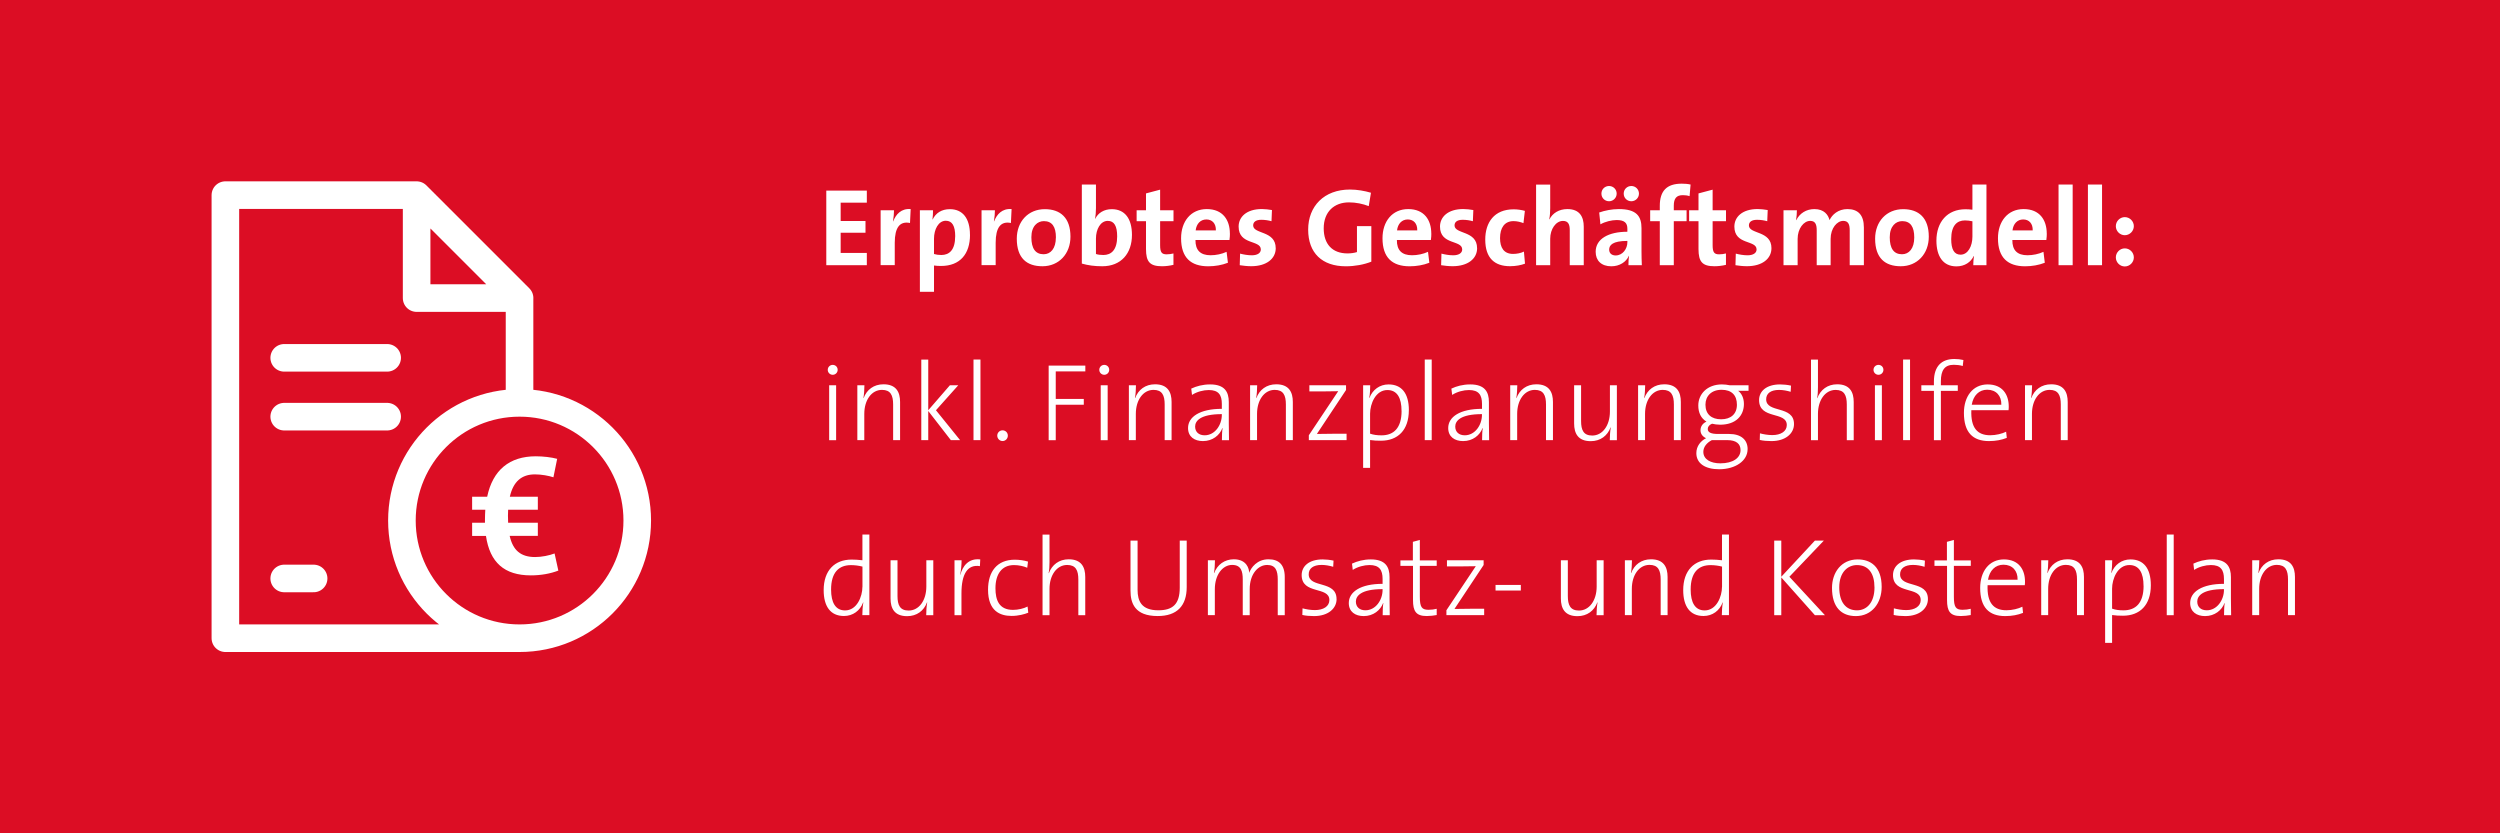 <?xml version="1.0" encoding="UTF-8"?>
<svg xmlns="http://www.w3.org/2000/svg" xmlns:xlink="http://www.w3.org/1999/xlink" id="Ebene_1" data-name="Ebene 1" viewBox="0 0 600 200">
  <defs>
    <style>
      .cls-1, .cls-2 {
        fill: none;
      }

      .cls-3 {
        fill: #dc0d24;
      }

      .cls-4 {
        clip-path: url(#clippath-1);
      }

      .cls-5 {
        clip-path: url(#clippath-2);
      }

      .cls-6 {
        fill: #fff;
      }

      .cls-2 {
        stroke: #fff;
        stroke-linecap: round;
        stroke-linejoin: round;
        stroke-width: 6.62px;
      }

      .cls-7 {
        clip-path: url(#clippath);
      }
    </style>
    <clipPath id="clippath">
      <rect class="cls-1" width="600" height="200"></rect>
    </clipPath>
    <clipPath id="clippath-1">
      <rect class="cls-1" x="47.12" y="43.52" width="112.88" height="112.97"></rect>
    </clipPath>
    <clipPath id="clippath-2">
      <rect class="cls-1" width="600" height="200"></rect>
    </clipPath>
  </defs>
  <rect class="cls-3" width="600" height="200"></rect>
  <g class="cls-7">
    <path class="cls-6" d="M550.79,147.64v-9.17c0-2.36-.93-4.24-3.98-4.24-2.33,0-4.03,1.3-4.77,3.31l-.05-.03c.16-.82.24-2.15.24-3.05h-1.7v13.17h1.67v-6.31c0-3.31,1.75-5.75,4.24-5.75,2.07,0,2.68,1.3,2.68,3.5v8.56h1.67ZM533.75,141.57c0,2.41-1.64,4.9-4.13,4.9-1.38,0-2.28-.79-2.28-2.09s1.14-2.99,6.41-2.99v.19ZM535.47,147.64c-.03-1.19-.05-2.73-.05-4.08v-5.06c0-2.44-.98-4.24-4.48-4.24-1.78,0-3.29.43-4.53,1.01l.18,1.51c1.17-.77,2.76-1.17,4.03-1.17,2.36,0,3.13,1.19,3.13,3.34v1.17c-5.3,0-8.11,1.93-8.11,4.61,0,2.09,1.54,3.13,3.58,3.13,2.3,0,4.03-1.41,4.66-3.13l.05.03c-.13.77-.16,1.83-.16,2.89h1.7ZM521.69,128.29h-1.67v19.35h1.67v-19.35ZM514.46,140.62c0,4.13-1.91,5.86-4.8,5.86-1.06,0-1.93-.11-2.76-.4v-4.8c0-2.36,1.33-5.67,4.16-5.67,2.33,0,3.39,1.88,3.39,5.01M516.2,140.46c0-4.11-1.78-6.2-4.88-6.2-2.12,0-3.84,1.27-4.58,3.26l-.05-.03c.18-.79.24-2.17.24-3.02h-1.7v19.82h1.67v-6.68c.95.13,1.64.16,2.62.16,4.03,0,6.68-2.54,6.68-7.31M500.15,147.64v-9.17c0-2.36-.93-4.24-3.98-4.24-2.33,0-4.03,1.3-4.77,3.31l-.05-.03c.16-.82.24-2.15.24-3.05h-1.7v13.17h1.67v-6.31c0-3.31,1.75-5.75,4.24-5.75,2.07,0,2.68,1.3,2.68,3.5v8.56h1.67ZM484.22,139.13h-7.1c.37-2.2,1.75-3.6,3.71-3.6,2.15,0,3.45,1.48,3.39,3.6M486,139.56c0-2.83-1.48-5.3-5.06-5.3s-5.7,2.92-5.7,6.84c0,4.64,2.09,6.76,6.02,6.76,1.64,0,3.07-.29,4.27-.77l-.16-1.48c-.95.48-2.44.85-3.82.85-3.07,0-4.69-1.75-4.53-6.01h8.93c.05-.37.05-.69.05-.88M472.98,147.59v-1.48c-.58.16-1.27.24-1.96.24-1.64,0-2.09-.64-2.09-3.15v-7.39h4.06v-1.32h-4.06v-4.9l-1.67.45v4.45h-2.99v1.32h3.02v8.22c0,2.65.72,3.82,3.29,3.82.82,0,1.72-.11,2.41-.24M462.7,143.77c0-4.56-6.68-2.54-6.68-5.94,0-1.38,1.06-2.25,3.1-2.25.93,0,1.91.19,2.78.45l.08-1.48c-.85-.19-1.8-.29-2.62-.29-3.26,0-5.04,1.62-5.04,3.76,0,4.74,6.65,2.62,6.65,5.99,0,1.51-1.43,2.41-3.47,2.41-1.03,0-2.12-.19-2.97-.42l-.05,1.59c.79.19,1.8.27,2.81.27,3.39,0,5.41-1.83,5.41-4.08M449.88,140.94c0,3.87-2.01,5.54-4.19,5.54-2.73,0-4.27-2.01-4.27-5.51,0-3.68,2.07-5.35,4.24-5.35,2.78,0,4.21,2.01,4.21,5.33M451.6,140.86c0-4.9-2.68-6.6-5.75-6.6-3.95,0-6.17,3.15-6.17,6.84,0,4.61,2.23,6.76,5.72,6.76,3.87,0,6.2-3.15,6.2-7M437.98,147.64l-8.53-9.22,8.27-8.67h-2.15l-8.06,8.67v-8.67h-1.7v17.89h1.7v-9.06l8.06,9.06h2.41ZM413.28,140.83c0,2.36-1.33,5.67-4.16,5.67-2.3,0-3.36-1.88-3.36-5.01,0-4.13,1.88-5.86,4.77-5.86.87,0,1.8.11,2.76.35v4.85ZM414.95,147.64v-19.35h-1.67v6.17c-.95-.11-1.78-.16-2.6-.16-4.03,0-6.71,2.57-6.71,7.34,0,3.84,1.59,6.2,4.88,6.2,2.12,0,3.87-1.27,4.58-3.26l.05.03c-.16.82-.24,2.17-.24,3.02h1.7ZM400.22,147.64v-9.17c0-2.36-.93-4.24-3.97-4.24-2.33,0-4.03,1.3-4.77,3.31l-.05-.03c.16-.82.24-2.15.24-3.05h-1.7v13.17h1.67v-6.31c0-3.31,1.75-5.75,4.24-5.75,2.07,0,2.68,1.3,2.68,3.5v8.56h1.67ZM384.87,147.64v-13.17h-1.67v6.31c0,3.31-1.75,5.75-4.24,5.75-2.09,0-2.68-1.3-2.68-3.5v-8.56h-1.67v9.17c0,2.36.93,4.24,3.98,4.24,2.33,0,4.03-1.3,4.77-3.31l.05.03c-.16.82-.24,2.15-.24,3.05h1.7ZM365,140.38h-6.07v1.35h6.07v-1.35ZM356.2,147.64v-1.54h-3.1c-1.33,0-3.18.03-4.03.05l7-10.55v-1.14h-8.8v1.48h2.97c1.54,0,3.05-.03,3.95-.05l-7.05,10.57v1.17h9.06ZM344.81,147.59v-1.48c-.58.16-1.27.24-1.96.24-1.64,0-2.09-.64-2.09-3.15v-7.39h4.05v-1.32h-4.05v-4.9l-1.67.45v4.45h-2.99v1.32h3.02v8.22c0,2.65.72,3.82,3.29,3.82.82,0,1.72-.11,2.41-.24M331.82,141.57c0,2.41-1.64,4.9-4.13,4.9-1.38,0-2.28-.79-2.28-2.09s1.14-2.99,6.41-2.99v.19ZM333.54,147.64c-.03-1.19-.05-2.73-.05-4.08v-5.06c0-2.44-.98-4.24-4.48-4.24-1.78,0-3.29.43-4.53,1.01l.18,1.51c1.17-.77,2.76-1.17,4.03-1.17,2.36,0,3.13,1.19,3.13,3.34v1.17c-5.3,0-8.11,1.93-8.11,4.61,0,2.09,1.54,3.13,3.58,3.13,2.31,0,4.03-1.41,4.66-3.13l.05.03c-.13.77-.16,1.83-.16,2.89h1.7ZM320.77,143.77c0-4.56-6.68-2.54-6.68-5.94,0-1.38,1.06-2.25,3.1-2.25.93,0,1.91.19,2.78.45l.08-1.48c-.85-.19-1.8-.29-2.62-.29-3.26,0-5.03,1.62-5.03,3.76,0,4.74,6.65,2.62,6.65,5.99,0,1.51-1.43,2.41-3.47,2.41-1.03,0-2.12-.19-2.97-.42l-.05,1.59c.79.19,1.8.27,2.81.27,3.39,0,5.41-1.83,5.41-4.08M308.34,147.64v-9.14c0-2.99-1.43-4.27-3.9-4.27-2.76,0-4.19,2.01-4.64,3.26,0-.95-.56-3.26-3.68-3.26-2.23,0-3.98,1.3-4.72,3.31l-.05-.03c.16-.85.24-2.15.24-3.05h-1.7v13.17h1.67v-6.25c0-3.42,1.86-5.8,4.16-5.8,2.17,0,2.54,1.59,2.54,3.47v8.59h1.67v-6.25c0-3.63,2.01-5.8,4.19-5.8,2.04,0,2.54,1.38,2.54,3.5v8.56h1.67ZM284.81,140.88v-11.13h-1.67v11.29c0,4-1.72,5.43-5.14,5.43-4.08,0-4.98-2.25-4.98-4.9v-11.82h-1.7v12c0,2.99,1.01,6.1,6.52,6.1,4.64,0,6.97-2.44,6.97-6.97M260.46,147.64v-9.17c0-2.36-.93-4.24-3.97-4.24-2.31,0-4,1.3-4.77,3.34l-.05-.03c.16-.66.21-1.72.21-2.62v-6.62h-1.67v19.35h1.67v-6.31c0-3.31,1.75-5.75,4.24-5.75,2.07,0,2.68,1.3,2.68,3.5v8.56h1.67ZM246.78,147.03l-.16-1.46c-.93.48-2.25.8-3.5.8-3.36,0-4.21-2.36-4.21-5.19,0-3.34,1.48-5.56,4.45-5.56,1.17,0,2.28.26,3.18.64l.18-1.48c-.95-.29-2.09-.45-3.18-.45-4.24,0-6.41,2.84-6.41,7.21,0,5.09,2.86,6.28,5.65,6.28,1.67,0,3.13-.42,4-.77M235.26,134.26c-2.89-.34-4.27,1.72-4.77,3.68l-.05-.03c.24-1.17.34-2.52.34-3.44h-1.7v13.17h1.67v-5.25c0-4.58,1.43-7,4.43-6.52l.08-1.62ZM223.99,147.64v-13.17h-1.67v6.31c0,3.31-1.75,5.75-4.24,5.75-2.09,0-2.68-1.3-2.68-3.5v-8.56h-1.67v9.17c0,2.36.93,4.24,3.98,4.24,2.33,0,4.03-1.3,4.77-3.31l.05.03c-.16.82-.24,2.15-.24,3.05h1.7ZM206.98,140.83c0,2.36-1.33,5.67-4.16,5.67-2.3,0-3.36-1.88-3.36-5.01,0-4.13,1.88-5.86,4.77-5.86.88,0,1.8.11,2.76.35v4.85ZM208.65,147.64v-19.35h-1.67v6.17c-.95-.11-1.78-.16-2.6-.16-4.03,0-6.7,2.57-6.7,7.34,0,3.84,1.59,6.2,4.88,6.2,2.12,0,3.87-1.27,4.59-3.26l.05.03c-.16.82-.24,2.17-.24,3.02h1.7Z"></path>
    <path class="cls-6" d="M496.25,105.64v-9.17c0-2.36-.93-4.24-3.97-4.24-2.33,0-4.03,1.3-4.77,3.31l-.05-.03c.16-.82.24-2.15.24-3.05h-1.7v13.17h1.67v-6.31c0-3.31,1.75-5.75,4.24-5.75,2.07,0,2.68,1.3,2.68,3.5v8.56h1.67ZM480.32,97.13h-7.1c.37-2.2,1.75-3.6,3.71-3.6,2.15,0,3.45,1.48,3.39,3.6M482.1,97.56c0-2.84-1.48-5.3-5.06-5.3s-5.7,2.92-5.7,6.84c0,4.64,2.09,6.76,6.02,6.76,1.64,0,3.07-.29,4.27-.77l-.16-1.48c-.95.48-2.44.85-3.82.85-3.07,0-4.69-1.75-4.53-6.01h8.93c.05-.37.05-.69.05-.88M471.21,86.4c-.71-.16-1.4-.24-2.17-.24-3.05,0-4.9,1.72-4.9,5.41v.9h-3.02v1.33h3.02v11.85h1.67v-11.85h4.06v-1.33h-4.06v-.95c0-2.7.93-3.97,3.1-3.97.69,0,1.46.08,2.15.29l.16-1.43ZM458.41,86.29h-1.67v19.34h1.67v-19.34ZM451.65,92.47h-1.67v13.17h1.67v-13.17ZM452.02,88.76c0-.69-.53-1.19-1.19-1.19s-1.19.53-1.19,1.19.53,1.19,1.19,1.19,1.19-.53,1.19-1.19M444.89,105.64v-9.17c0-2.36-.93-4.24-3.97-4.24-2.31,0-4,1.3-4.77,3.34l-.05-.03c.16-.66.21-1.72.21-2.62v-6.62h-1.67v19.34h1.67v-6.31c0-3.31,1.75-5.75,4.24-5.75,2.07,0,2.68,1.3,2.68,3.5v8.56h1.67ZM430.56,101.77c0-4.56-6.68-2.54-6.68-5.94,0-1.38,1.06-2.25,3.1-2.25.93,0,1.91.19,2.78.45l.08-1.48c-.85-.19-1.8-.29-2.62-.29-3.26,0-5.04,1.62-5.04,3.76,0,4.74,6.65,2.62,6.65,5.99,0,1.51-1.43,2.41-3.47,2.41-1.03,0-2.12-.19-2.97-.42l-.05,1.59c.8.19,1.8.27,2.81.27,3.39,0,5.41-1.83,5.41-4.08M417.73,108.02c0,1.88-1.8,3.18-4.85,3.18-2.31,0-4.08-.93-4.08-2.76,0-1.17.82-2.17,2.04-2.81h3.71c2.12,0,3.18.87,3.18,2.39M416.86,97.13c0,2.25-1.48,3.5-3.79,3.5s-3.76-1.22-3.76-3.5c0-2.07,1.43-3.58,3.87-3.58s3.68,1.33,3.68,3.58M419.43,107.81c0-2.25-1.56-3.66-4.43-3.66h-2.7c-1.64,0-2.44-.37-2.44-1.19,0-.5.32-.98,1.03-1.27.5.13,1.27.24,1.93.24,3.82,0,5.72-2.2,5.72-4.98,0-1.38-.53-2.52-1.38-3.15h2.49v-1.33h-4.48c-.69-.13-1.22-.21-1.91-.21-3.52,0-5.67,2.31-5.67,5.06,0,1.72.64,3.07,1.96,3.87-.93.42-1.43,1.19-1.43,2.07s.5,1.51,1.33,1.91c-1.27.66-2.33,1.88-2.33,3.58,0,2.49,2.15,3.87,5.46,3.87,3.95,0,6.84-2.04,6.84-4.8M403.4,105.64v-9.17c0-2.36-.93-4.24-3.98-4.24-2.33,0-4.03,1.3-4.77,3.31l-.05-.03c.16-.82.24-2.15.24-3.05h-1.7v13.17h1.67v-6.31c0-3.31,1.75-5.75,4.24-5.75,2.07,0,2.68,1.3,2.68,3.5v8.56h1.67ZM388.05,105.64v-13.17h-1.67v6.31c0,3.31-1.75,5.75-4.24,5.75-2.09,0-2.68-1.3-2.68-3.5v-8.56h-1.67v9.17c0,2.36.93,4.24,3.98,4.24,2.33,0,4.03-1.3,4.77-3.31l.05.03c-.16.82-.24,2.15-.24,3.05h1.7ZM372.71,105.64v-9.17c0-2.36-.93-4.24-3.98-4.24-2.33,0-4.03,1.3-4.77,3.31l-.05-.03c.16-.82.24-2.15.24-3.05h-1.7v13.17h1.67v-6.31c0-3.31,1.75-5.75,4.24-5.75,2.07,0,2.68,1.3,2.68,3.5v8.56h1.67ZM355.67,99.57c0,2.41-1.64,4.9-4.13,4.9-1.38,0-2.28-.79-2.28-2.09s1.14-2.99,6.41-2.99v.18ZM357.39,105.64c-.03-1.19-.05-2.73-.05-4.08v-5.06c0-2.44-.98-4.24-4.48-4.24-1.78,0-3.29.42-4.53,1.01l.19,1.51c1.17-.77,2.76-1.17,4.03-1.17,2.36,0,3.13,1.19,3.13,3.34v1.17c-5.3,0-8.11,1.93-8.11,4.61,0,2.09,1.54,3.13,3.58,3.13,2.31,0,4.03-1.4,4.66-3.13l.05.03c-.13.77-.16,1.83-.16,2.89h1.7ZM343.61,86.29h-1.67v19.34h1.67v-19.34ZM336.38,98.62c0,4.13-1.91,5.86-4.8,5.86-1.06,0-1.93-.11-2.76-.4v-4.8c0-2.36,1.33-5.67,4.16-5.67,2.33,0,3.39,1.88,3.39,5.01M338.13,98.46c0-4.11-1.78-6.2-4.88-6.2-2.12,0-3.84,1.27-4.59,3.26l-.05-.03c.19-.8.24-2.17.24-3.02h-1.7v19.82h1.67v-6.68c.95.13,1.64.16,2.62.16,4.03,0,6.68-2.54,6.68-7.31M323.18,105.64v-1.54h-3.1c-1.32,0-3.18.03-4.03.05l7-10.55v-1.14h-8.8v1.48h2.97c1.54,0,3.05-.03,3.95-.05l-7.05,10.57v1.17h9.06ZM310.28,105.64v-9.17c0-2.36-.93-4.24-3.98-4.24-2.33,0-4.03,1.3-4.77,3.31l-.05-.03c.16-.82.24-2.15.24-3.05h-1.7v13.17h1.67v-6.31c0-3.31,1.75-5.75,4.24-5.75,2.07,0,2.68,1.3,2.68,3.5v8.56h1.67ZM293.24,99.57c0,2.41-1.64,4.9-4.13,4.9-1.38,0-2.28-.79-2.28-2.09s1.14-2.99,6.41-2.99v.18ZM294.96,105.64c-.03-1.19-.05-2.73-.05-4.08v-5.06c0-2.44-.98-4.24-4.48-4.24-1.77,0-3.29.42-4.53,1.01l.18,1.51c1.17-.77,2.76-1.17,4.03-1.17,2.36,0,3.13,1.19,3.13,3.34v1.17c-5.3,0-8.11,1.93-8.11,4.61,0,2.09,1.54,3.13,3.58,3.13,2.3,0,4.03-1.4,4.66-3.13l.05.03c-.13.77-.16,1.83-.16,2.89h1.7ZM281.18,105.64v-9.17c0-2.36-.93-4.24-3.97-4.24-2.33,0-4.03,1.3-4.77,3.31l-.05-.03c.16-.82.24-2.15.24-3.05h-1.7v13.17h1.67v-6.31c0-3.31,1.75-5.75,4.24-5.75,2.07,0,2.68,1.3,2.68,3.5v8.56h1.67ZM265.84,92.47h-1.67v13.17h1.67v-13.17ZM266.21,88.76c0-.69-.53-1.19-1.19-1.19s-1.19.53-1.19,1.19.53,1.19,1.19,1.19,1.19-.53,1.19-1.19M260.48,89.13v-1.38h-8.8v17.89h1.7v-8.51h6.73v-1.38h-6.73v-6.62h7.1ZM240.61,103.28c-.72,0-1.27.58-1.27,1.27s.56,1.3,1.27,1.3,1.27-.58,1.27-1.3-.56-1.27-1.27-1.27M235.31,86.29h-1.67v19.34h1.67v-19.34ZM230.43,105.64l-5.8-7.18,5.35-5.99h-2.01l-5.19,5.99v-12.16h-1.67v19.34h1.67v-7l5.43,7h2.23ZM216.02,105.64v-9.17c0-2.36-.93-4.24-3.98-4.24-2.33,0-4.03,1.3-4.77,3.31l-.05-.03c.16-.82.24-2.15.24-3.05h-1.7v13.17h1.67v-6.31c0-3.31,1.75-5.75,4.24-5.75,2.07,0,2.68,1.3,2.68,3.5v8.56h1.67ZM200.67,92.47h-1.67v13.17h1.67v-13.17ZM201.04,88.76c0-.69-.53-1.19-1.19-1.19s-1.19.53-1.19,1.19.53,1.19,1.19,1.19,1.19-.53,1.19-1.19"></path>
    <path class="cls-6" d="M509.95,59.61c-1.17,0-2.15.98-2.15,2.17s.98,2.17,2.15,2.17,2.17-.98,2.17-2.17-.98-2.17-2.17-2.17M509.95,52.11c-1.17,0-2.15.98-2.15,2.17s.98,2.17,2.15,2.17,2.17-.98,2.17-2.17-.98-2.17-2.17-2.17M504.49,44.29h-3.39v19.35h3.39v-19.35ZM497.44,44.29h-3.39v19.35h3.39v-19.35ZM487.85,55.29h-4.85c.18-1.59,1.17-2.62,2.57-2.62s2.33.98,2.28,2.62M491.22,56.06c0-3.26-1.7-5.88-5.54-5.88s-6.17,2.97-6.17,7c0,4.64,2.33,6.73,6.52,6.73,1.64,0,3.31-.29,4.72-.85l-.32-2.62c-1.14.53-2.54.82-3.84.82-2.44,0-3.66-1.19-3.63-3.66h8.16c.08-.56.11-1.09.11-1.54M473.38,56.8c0,2.25-1.06,4.32-2.84,4.32-1.54,0-2.25-1.27-2.25-3.74,0-3.26,1.38-4.48,3.31-4.48.58,0,1.17.08,1.78.21v3.68ZM476.75,63.64v-19.35h-3.37v6.04c-.58-.08-1.11-.11-1.67-.11-4.37,0-6.97,3.07-6.97,7.53,0,3.76,1.59,6.18,4.8,6.18,2.01,0,3.47-1.03,4.16-2.49h.05c-.11.72-.16,1.56-.16,2.2h3.15ZM459.42,56.99c0,2.68-1.27,4.03-2.94,4.03-1.96,0-2.94-1.38-2.94-4.08s1.48-3.87,2.99-3.87c1.99,0,2.89,1.38,2.89,3.92M462.91,56.8c0-4.53-2.41-6.6-6.15-6.6-4,0-6.73,2.97-6.73,7.08,0,4.69,2.41,6.62,6.15,6.62,3.95,0,6.73-2.97,6.73-7.1M447.33,63.64v-9.06c0-2.99-1.4-4.4-3.95-4.4-2.23,0-3.68,1.35-4.29,2.65-.32-1.27-1.3-2.65-3.63-2.65-1.96,0-3.55,1.03-4.35,2.65h-.05c.13-.77.19-1.75.19-2.36h-3.21v13.17h3.39v-6.31c0-2.46,1.46-4.32,3.02-4.32,1.3,0,1.56.98,1.56,2.28v8.35h3.34v-6.31c0-2.57,1.54-4.32,3.02-4.32,1.24,0,1.56.87,1.56,2.28v8.35h3.39ZM425.15,59.56c0-4.27-5.41-3.31-5.41-5.46,0-.82.64-1.35,1.96-1.35.82,0,1.7.13,2.44.34l.11-2.68c-.8-.13-1.64-.24-2.41-.24-3.71,0-5.59,1.91-5.59,4.21,0,4.48,5.33,3.15,5.33,5.49,0,.87-.85,1.4-2.15,1.4-1.01,0-2.01-.19-2.84-.4l-.08,2.78c.85.13,1.8.24,2.76.24,3.6,0,5.88-1.75,5.88-4.35M414.23,63.56v-2.73c-.48.13-1.09.21-1.64.21-1.17,0-1.56-.48-1.56-2.17v-5.78h3.21v-2.62h-3.21v-4.95l-3.39.9v4.05h-2.25v2.62h2.25v6.68c0,3.07.93,4.13,3.84,4.13.93,0,1.91-.13,2.76-.34M405.75,44.29c-.69-.16-1.43-.21-2.15-.21-3.6,0-5.25,1.75-5.25,5.33v1.06h-2.31v2.62h2.31v10.55h3.36v-10.55h3.07v-2.62h-3.07v-1.11c0-1.75.66-2.52,2.15-2.52.5,0,1.11.05,1.64.24l.24-2.78ZM388,46.47c0-1.03-.82-1.83-1.83-1.83s-1.83.79-1.83,1.83.82,1.83,1.83,1.83,1.83-.82,1.83-1.83M393.35,46.47c0-1.03-.82-1.83-1.83-1.83s-1.83.79-1.83,1.83.82,1.83,1.83,1.83,1.83-.82,1.83-1.83M390.57,58.13c0,1.59-1.14,3.18-2.81,3.18-.98,0-1.56-.56-1.56-1.4,0-1.06.8-2.09,4.37-2.09v.32ZM394.04,63.64c-.05-1.09-.08-2.33-.08-3.39v-5.49c0-2.86-1.19-4.58-5.43-4.58-1.7,0-3.39.35-4.72.82l.29,2.84c1.11-.64,2.7-1.03,3.9-1.03,1.91,0,2.57.72,2.57,2.09v.72c-4.48,0-7.61,1.67-7.61,4.82,0,2.12,1.38,3.47,3.76,3.47,1.96,0,3.58-1.03,4.21-2.52l.03.03c-.11.69-.13,1.46-.13,2.23h3.21ZM380.1,63.64v-9.25c0-2.31-.95-4.21-3.92-4.21-2.04,0-3.55.98-4.32,2.47l-.05-.03c.19-.77.24-1.88.24-2.68v-5.64h-3.39v19.35h3.39v-6.36c0-2.3,1.35-4.27,3.07-4.27,1.24,0,1.62.82,1.62,2.2v8.43h3.37ZM366,63.27l-.26-2.89c-.72.37-1.7.56-2.6.56-2.25,0-3.13-1.54-3.13-3.79,0-2.49,1.09-4.08,3.23-4.08.85,0,1.67.21,2.39.48l.34-2.94c-.85-.24-1.8-.37-2.7-.37-4.66,0-6.81,3.15-6.81,7.26,0,4.48,2.28,6.39,5.94,6.39,1.4,0,2.7-.26,3.6-.61M354.5,59.56c0-4.27-5.41-3.31-5.41-5.46,0-.82.64-1.35,1.96-1.35.82,0,1.7.13,2.44.34l.11-2.68c-.79-.13-1.64-.24-2.41-.24-3.71,0-5.59,1.91-5.59,4.21,0,4.48,5.33,3.15,5.33,5.49,0,.87-.85,1.4-2.15,1.4-1.01,0-2.01-.19-2.83-.4l-.08,2.78c.85.13,1.8.24,2.76.24,3.6,0,5.88-1.75,5.88-4.35M340.14,55.29h-4.85c.18-1.59,1.17-2.62,2.57-2.62s2.33.98,2.28,2.62M343.51,56.06c0-3.26-1.7-5.88-5.54-5.88s-6.17,2.97-6.17,7c0,4.64,2.33,6.73,6.52,6.73,1.64,0,3.31-.29,4.72-.85l-.32-2.62c-1.14.53-2.54.82-3.84.82-2.44,0-3.66-1.19-3.63-3.66h8.16c.08-.56.11-1.09.11-1.54M329.04,46.26c-1.54-.45-3.29-.77-5.06-.77-6.2,0-10.02,4-10.02,9.62s3.36,8.8,9.04,8.8c2.15,0,4.35-.4,6.12-1.11v-8.53h-3.45v6.23c-.69.21-1.43.32-2.28.32-3.63,0-5.7-2.23-5.7-6.02,0-4,2.54-6.23,6.07-6.23,1.67,0,3.31.35,4.74.9l.53-3.21ZM306.17,59.56c0-4.27-5.41-3.31-5.41-5.46,0-.82.64-1.35,1.96-1.35.82,0,1.7.13,2.44.34l.11-2.68c-.8-.13-1.64-.24-2.41-.24-3.71,0-5.59,1.91-5.59,4.21,0,4.48,5.33,3.15,5.33,5.49,0,.87-.85,1.4-2.15,1.4-1.01,0-2.01-.19-2.83-.4l-.08,2.78c.85.13,1.8.24,2.76.24,3.6,0,5.88-1.75,5.88-4.35M291.81,55.29h-4.85c.18-1.59,1.17-2.62,2.57-2.62s2.33.98,2.28,2.62M295.17,56.06c0-3.26-1.7-5.88-5.54-5.88s-6.17,2.97-6.17,7c0,4.64,2.33,6.73,6.52,6.73,1.64,0,3.31-.29,4.72-.85l-.32-2.62c-1.14.53-2.54.82-3.84.82-2.44,0-3.66-1.19-3.63-3.66h8.16c.08-.56.11-1.09.11-1.54M281.63,63.56v-2.73c-.48.13-1.09.21-1.64.21-1.17,0-1.56-.48-1.56-2.17v-5.78h3.21v-2.62h-3.21v-4.95l-3.39.9v4.05h-2.25v2.62h2.25v6.68c0,3.07.93,4.13,3.84,4.13.93,0,1.91-.13,2.76-.34M268.12,56.72c0,3.26-1.4,4.48-3.31,4.48-.74,0-1.3-.08-1.78-.24v-3.71c0-2.2,1.06-4.24,2.84-4.24,1.54,0,2.25,1.25,2.25,3.71M271.67,56.38c0-3.9-1.7-6.18-4.85-6.18-1.83,0-3.31.9-3.97,2.33h-.03c.13-.69.21-1.77.21-2.57v-5.67h-3.39v18.97c1.51.42,2.99.64,4.9.64,4.53,0,7.13-3.07,7.13-7.53M253.41,56.99c0,2.68-1.27,4.03-2.94,4.03-1.96,0-2.94-1.38-2.94-4.08s1.48-3.87,3-3.87c1.99,0,2.89,1.38,2.89,3.92M256.91,56.8c0-4.53-2.41-6.6-6.15-6.6-4,0-6.73,2.97-6.73,7.08,0,4.69,2.41,6.62,6.15,6.62,3.95,0,6.73-2.97,6.73-7.1M242.78,50.18c-2.28-.19-3.55,1.27-4.19,2.94h-.05c.16-.93.24-1.99.24-2.65h-3.21v13.17h3.39v-5.38c0-3.66,1.22-5.25,3.66-4.74l.16-3.34ZM229.24,56.72c0,3.26-1.4,4.48-3.31,4.48-.69,0-1.24-.08-1.77-.24v-3.66c0-2.25,1.06-4.32,2.84-4.32,1.54,0,2.25,1.27,2.25,3.74M232.79,56.35c0-3.9-1.7-6.15-4.82-6.15-1.99,0-3.39.93-4.13,2.47h-.05c.11-.69.13-1.56.13-2.2h-3.15v19.56h3.39v-6.31c.56.08,1.06.11,1.7.11,4.56,0,6.94-2.89,6.94-7.47M218.56,50.18c-2.28-.19-3.55,1.27-4.19,2.94h-.05c.16-.93.24-1.99.24-2.65h-3.21v13.17h3.39v-5.38c0-3.66,1.22-5.25,3.66-4.74l.16-3.34ZM208.04,63.64v-2.94h-6.28v-4.85h5.96v-2.81h-5.96v-4.4h6.28v-2.89h-9.73v17.89h9.73Z"></path>
  </g>
  <g class="cls-4">
    <path class="cls-2" d="M68.21,138.83h7.06M68.21,100h24.71M68.21,85.88h24.71M99.99,71.54h24.71l-24.71-24.71v24.71ZM152.94,124.93c0,15.6-12.65,28.24-28.24,28.24s-28.24-12.64-28.24-28.24,12.65-28.24,28.24-28.24,28.24,12.64,28.24,28.24ZM124.7,153.17H54.09V46.83h45.89l24.71,24.71v25.15"></path>
  </g>
  <g class="cls-5">
    <path class="cls-6" d="M134,136.93l-.9-4.1c-1.27.49-3.12.86-4.67.86-3.48,0-5.33-1.64-6.11-5.08h6.76v-3.16h-7.13c0-.53-.04-1.07-.04-1.68,0-.49.04-.98.04-1.43h7.13v-3.12h-6.72c.82-3.65,2.83-5.37,6.03-5.37,1.56,0,3.32.33,4.43.7l.9-4.43c-1.35-.37-3.36-.61-5.12-.61-6.31,0-10.33,3.28-11.68,9.71h-3.61v3.12h3.16c-.04.74-.08,1.52-.08,2.34v.78h-3.08v3.16h3.32c.94,6.39,4.43,9.47,10.78,9.47,2.42,0,4.67-.41,6.6-1.15"></path>
  </g>
</svg>
